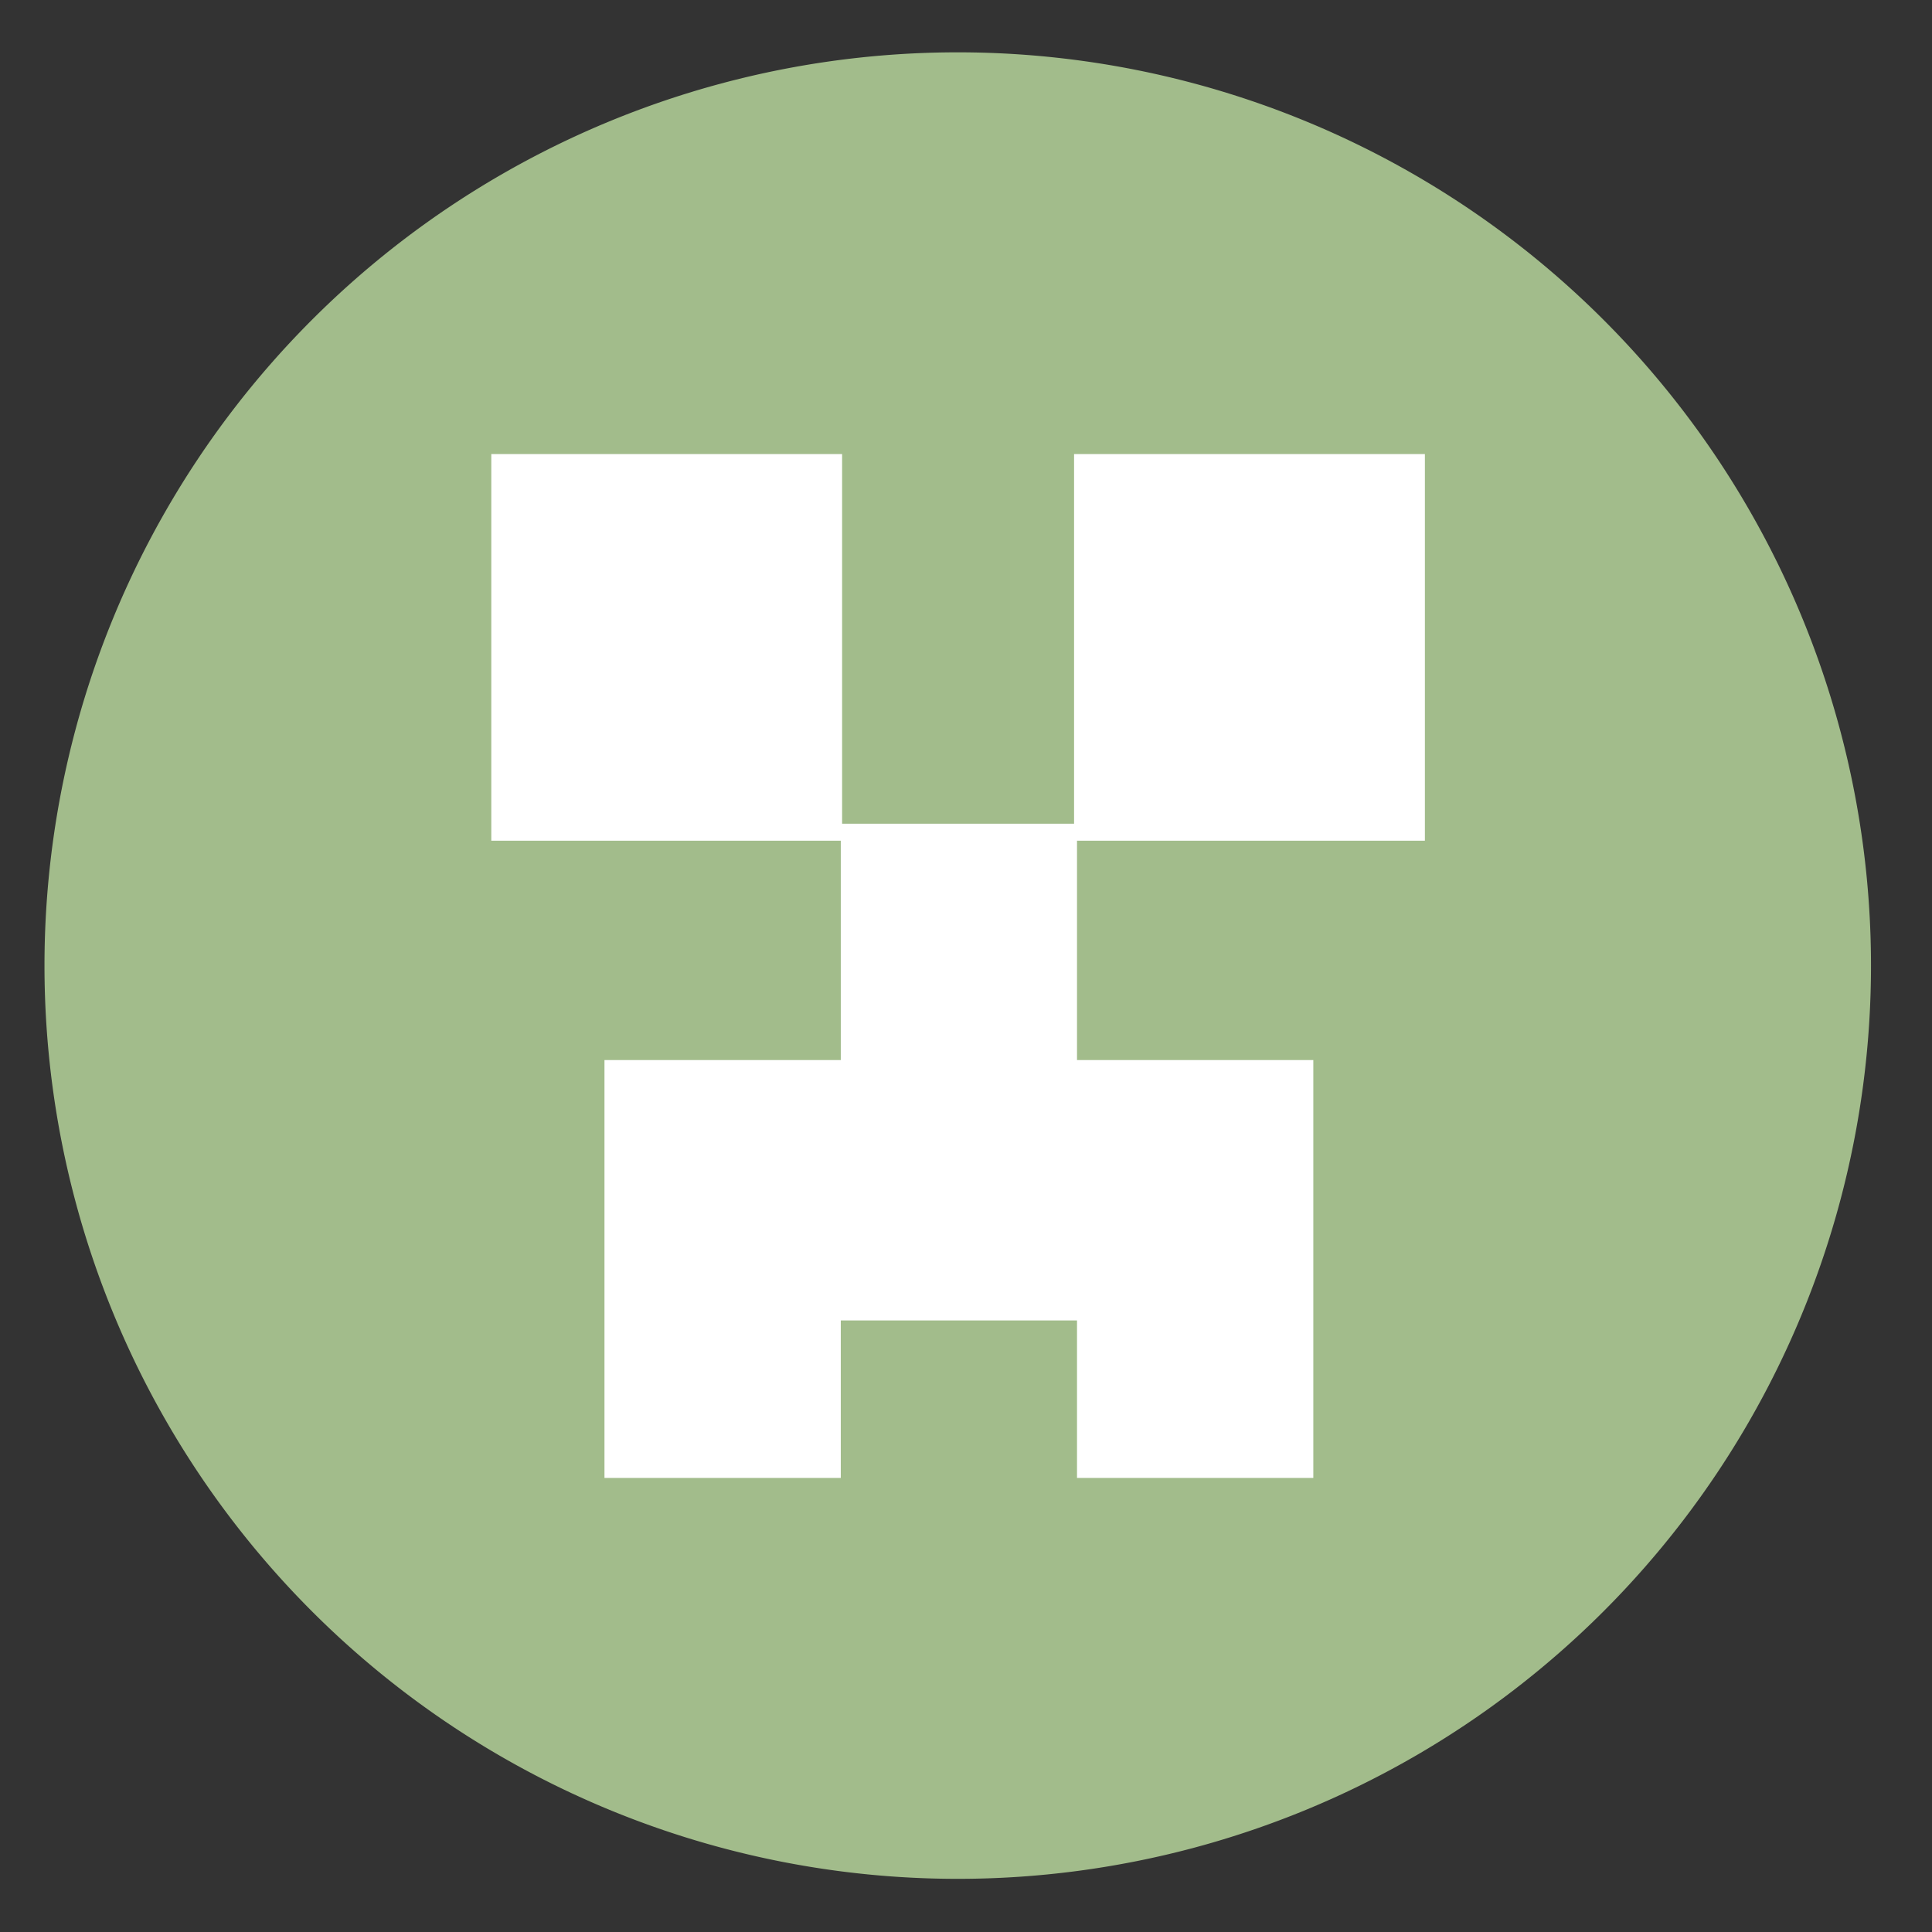 <svg height="48" width="48" xmlns="http://www.w3.org/2000/svg"><rect width="100%" height="100%" fill="#333333" stroke="none"/><path d="m44.322 27.405a19.73 19.73 0 0 1 -19.73 19.73 19.73 19.73 0 0 1 -19.73-19.73 19.73 19.73 0 0 1 19.73-19.73 19.73 19.73 0 0 1 19.73 19.73z" fill="#a3be8c" opacity=".99" transform="matrix(1.15 0 0 1.15 -4.486 -7.526)"/><path d="m12.206 11.281v9.606h8.683v5.45h-5.871v6.469 3.913h5.871v-3.913h5.869v3.913h5.871v-3.913-2.556-3.913h-5.871v-5.45h8.643v-9.606h-8.716v9.184h-5.763v-9.184z" fill="#ffffff" fill-rule="evenodd"/></svg>